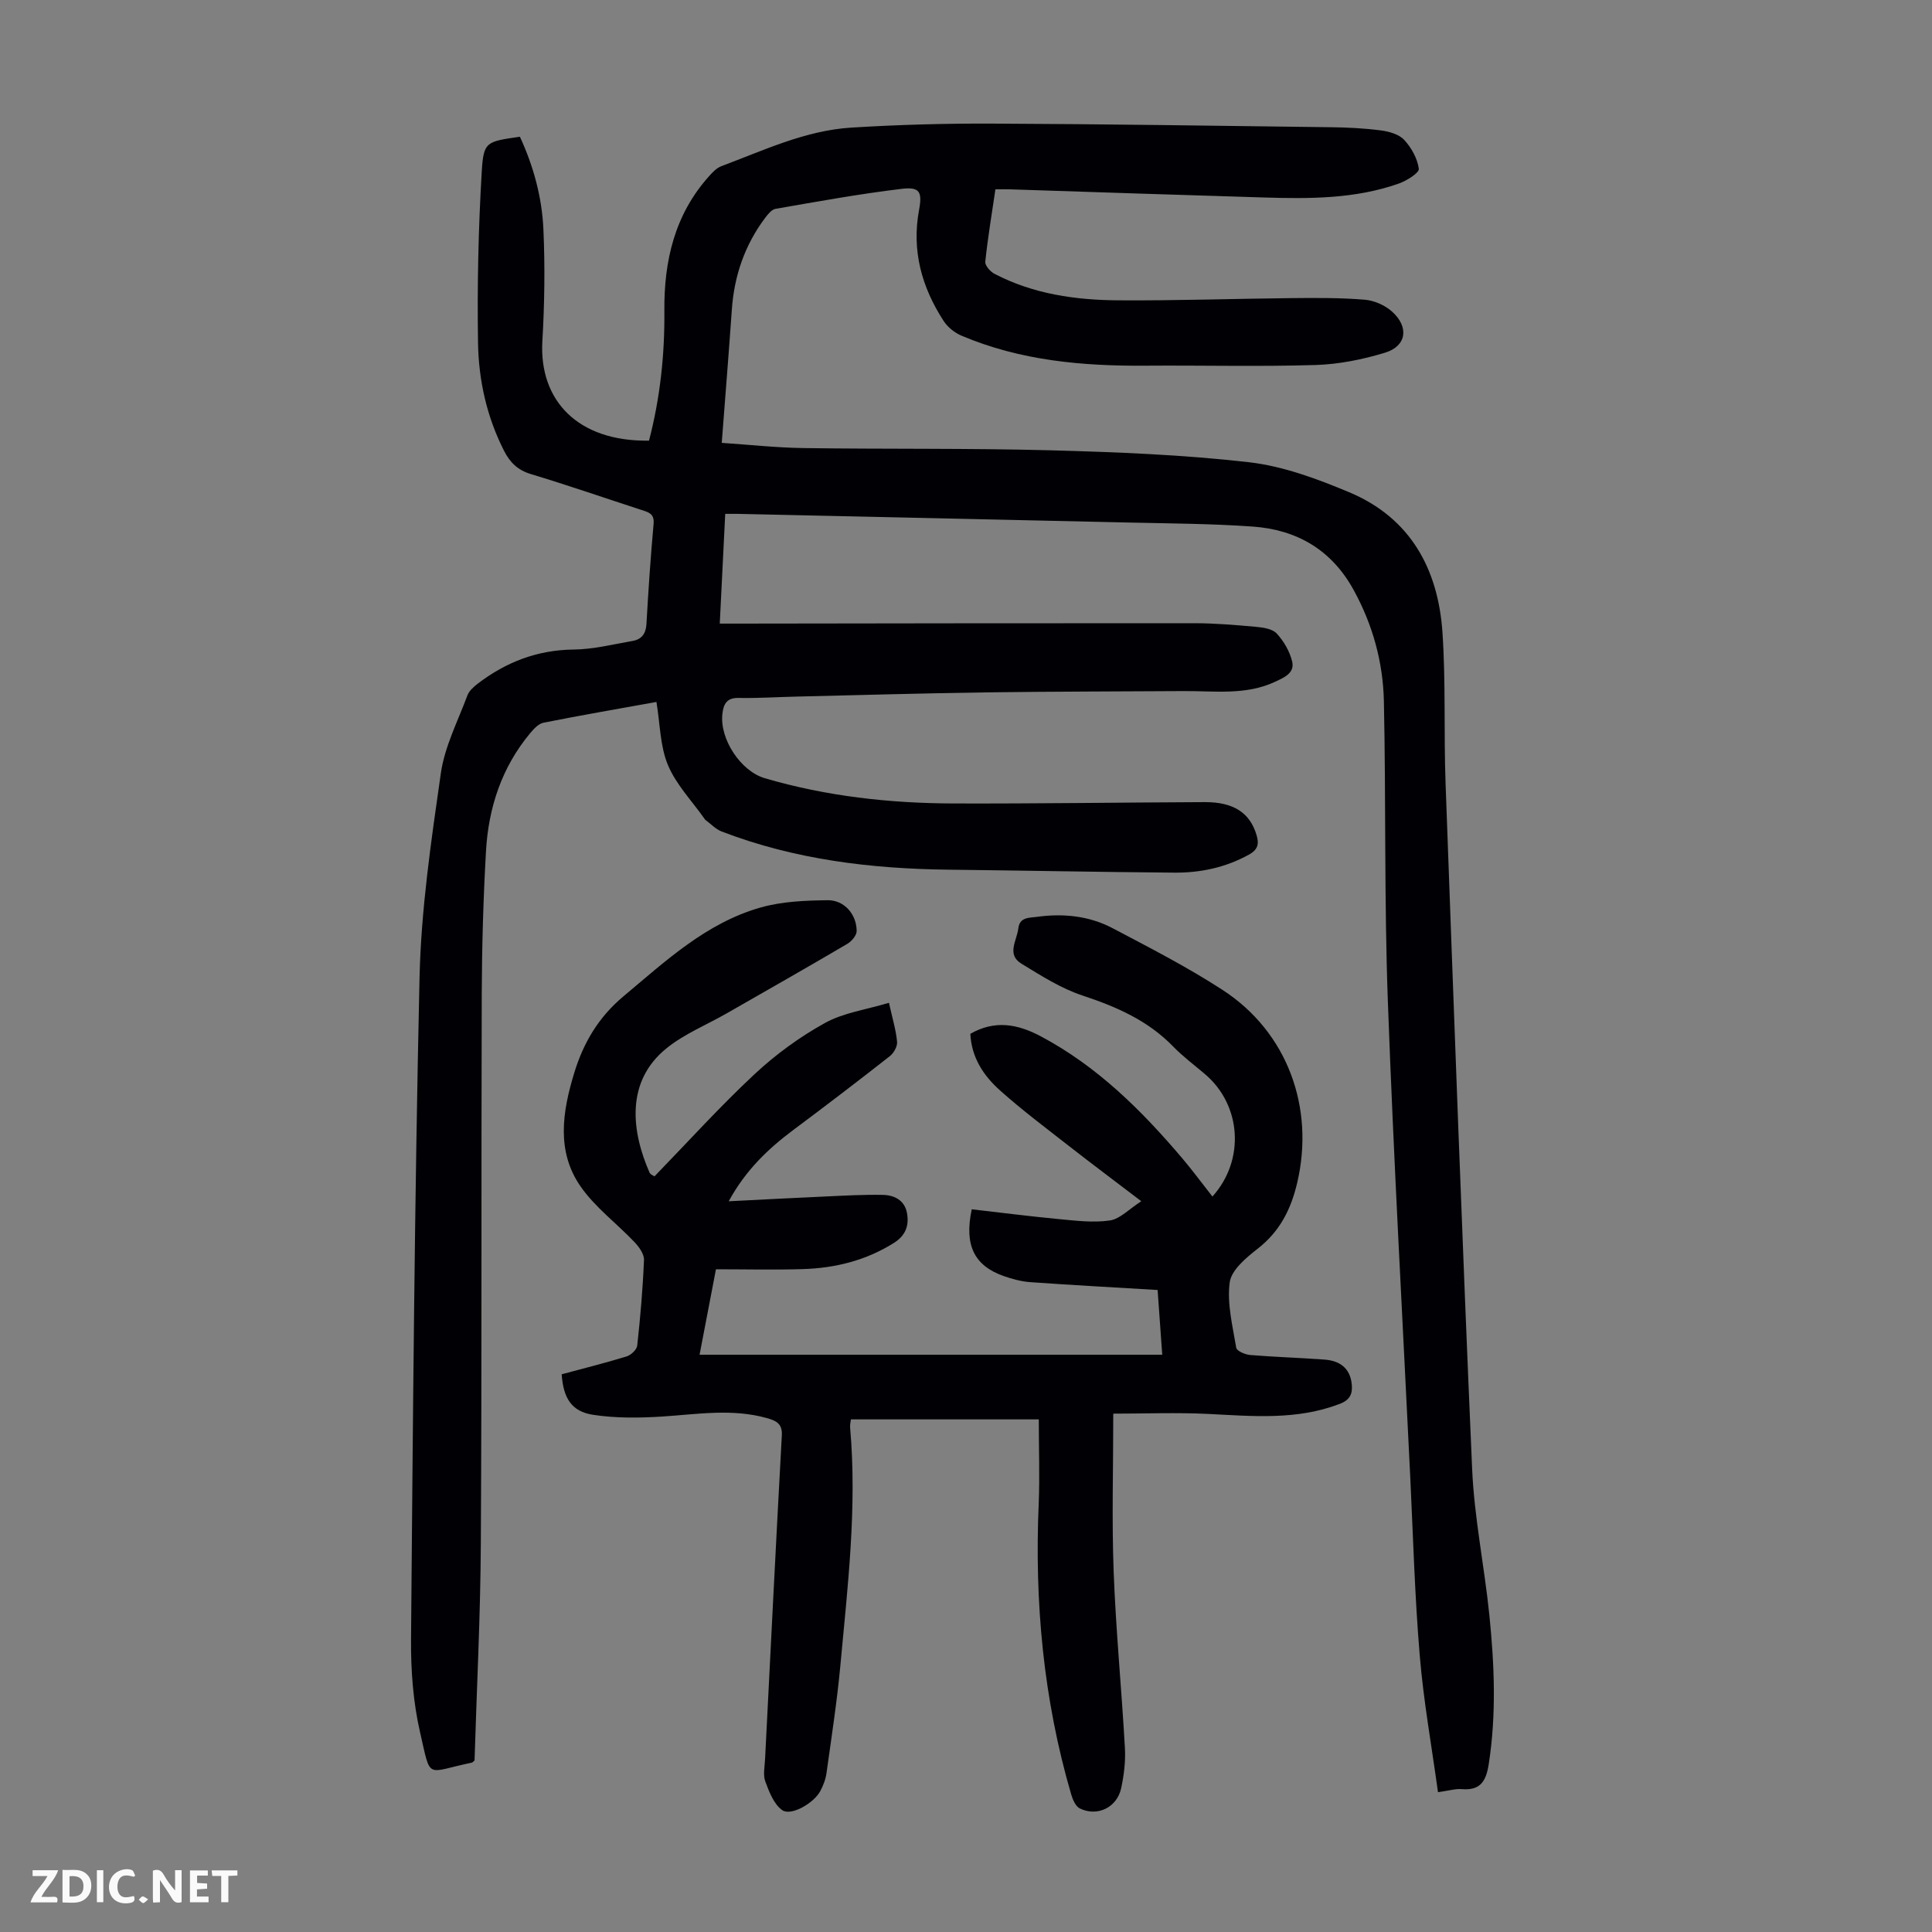 <svg enable-background="new 0 0 400 400" viewBox="0 0 400 400" xmlns="http://www.w3.org/2000/svg"><rect x="0" y="0" width="400" height="400" fill="#808080" stroke="none"/><g fill="#fbfafa"><path d="m37.59 393.81c-.92.31-1.52.05-2-.78-.7-1.2-1.52-2.34-2.47-3.78v4.59c-.55.03-.95.05-1.41.07-.03-.37-.06-.64-.06-.91 0-1.91 0-3.81 0-5.7 1.13-.41 1.77-.03 2.29.91.62 1.11 1.38 2.14 2.31 3.19v-4.2h1.35v6.61z"/><path d="m12.94 393.88v-6.75c1.9.19 3.93-.54 5.37 1.29.8 1.01.78 2.88.03 3.97-1.37 1.97-3.4 1.51-5.4 1.49m1.45-1.22c2.04.12 2.92-.58 2.89-2.21-.03-1.51-.98-2.19-2.89-2z"/><path d="m11.81 393.87h-5.49c.68-2.18 2.47-3.48 3.51-5.45h-3.08v-1.21h5.29c-.71 2.13-2.44 3.48-3.47 5.51.86 0 1.63.04 2.39-.01.79-.05 1.14.21.85 1.16"/><path d="m39.33 393.86v-6.61h3.7v1.07h-2.22v1.52c.68.04 1.34.09 2.07.13v1.07c-.72.05-1.38.09-2.1.14v1.48h2.4v1.19h-3.85z"/><path d="m27.71 388.56c-1.15-.3-2.46-.61-3.1.64-.37.73-.41 1.93-.06 2.67.63 1.35 1.99.93 3.17.68.35.94-.01 1.32-.93 1.46-1.62.25-3.05-.27-3.76-1.48-.73-1.24-.6-3.03.31-4.17.88-1.11 2.71-1.7 4-1.16.32.13.44.74.65 1.12-.1.08-.19.16-.28.24"/><path d="m49.15 387.24v1.07c-.59.02-1.17.05-1.87.08v5.44h-1.48v-5.44h-1.85c-.05-.4-.08-.73-.13-1.15z"/><path d="m20.06 387.21h1.33v6.62h-1.33z"/><path d="m30.68 393.25c-.49.38-.8.79-1.05.76-.32-.05-.6-.45-.9-.7.26-.24.51-.64.8-.67.29-.04.62.3 1.15.61"/></g><path d="m134.37 91.23c2.29-8.76 3.26-17.72 3.18-26.81-.1-10.39 2.12-20 9.27-27.96.72-.81 1.57-1.7 2.54-2.06 8.78-3.28 17.38-7.39 26.88-7.98 9.69-.6 19.41-.87 29.12-.83 23.39.1 46.77.45 70.16.75 3.46.04 6.94.21 10.37.66 1.7.22 3.75.79 4.83 1.96 1.5 1.61 2.75 3.87 3.03 5.99.11.84-2.51 2.47-4.13 3.05-9.03 3.19-18.45 3.17-27.86 2.89-17.55-.52-35.1-1.12-52.65-1.69-.88-.03-1.76 0-3.02 0-.75 5.11-1.58 10.03-2.1 14.99-.08.78 1.04 2.05 1.91 2.5 8.03 4.19 16.79 5.44 25.67 5.49 11.96.08 23.92-.34 35.89-.46 5.03-.05 10.08-.08 15.08.33 1.97.16 4.2 1.14 5.67 2.46 3.58 3.21 3 7.15-1.45 8.51-4.63 1.41-9.55 2.4-14.37 2.55-11.73.36-23.49.05-35.23.14-13.07.1-25.93-1.05-38.11-6.22-1.42-.6-2.86-1.76-3.69-3.05-4.53-6.99-6.64-14.55-5.08-22.97.71-3.82.09-4.81-3.62-4.37-8.74 1.05-17.42 2.63-26.1 4.14-.81.14-1.59 1.14-2.17 1.9-4.2 5.61-6.38 11.96-6.87 18.95-.63 9.03-1.36 18.05-2.09 27.6 5.54.37 11.28 1 17.03 1.08 17 .24 34.01.01 51 .46 13.73.37 27.5.91 41.13 2.47 7.08.81 14.12 3.44 20.76 6.22 12.67 5.31 18.42 15.91 19.3 29.07.7 10.37.26 20.81.64 31.21 1.73 47.31 3.43 94.62 5.5 141.92.44 10.13 2.54 20.18 3.57 30.3 1.04 10.25 1.47 20.51-.13 30.8-.55 3.56-1.72 5.52-5.6 5.2-1.29-.11-2.63.32-4.91.63-1.32-9.59-3-18.92-3.78-28.33-1.03-12.26-1.37-24.57-1.96-36.86-1.59-32.85-3.44-65.69-4.64-98.56-.76-20.67-.38-41.39-.82-62.07-.17-8.11-2.3-15.87-6.27-23.09-4.56-8.31-11.75-12.47-20.89-13.12-8.47-.6-16.99-.64-25.48-.83-27.06-.62-54.13-1.2-81.19-1.8-.66-.01-1.33 0-2.54 0-.37 7.52-.74 14.93-1.13 22.72h3.51c31.57-.04 63.14-.1 94.71-.08 4.24 0 8.49.36 12.72.74 1.52.14 3.45.4 4.36 1.38 1.47 1.58 2.69 3.69 3.2 5.78.6 2.41-1.67 3.36-3.52 4.22-6.05 2.84-12.5 1.89-18.84 1.93-13.65.09-27.3.08-40.94.27-13.09.18-26.17.56-39.25.87-4.03.09-8.05.36-12.07.28-2.45-.05-3.1 1.29-3.33 3.25-.63 5.23 3.78 11.9 8.74 13.36 12.77 3.75 25.86 5.2 39.1 5.24 17.34.05 34.69-.21 52.03-.28 5.97-.02 9.33 2.22 10.7 6.77.55 1.81.37 3.04-1.56 4.1-4.85 2.68-10.06 3.78-15.48 3.73-15.55-.12-31.1-.44-46.64-.61-16.1-.18-31.9-2.09-47.03-7.9-1.26-.48-2.28-1.6-3.41-2.43-.09-.06-.13-.18-.2-.27-2.58-3.66-5.84-7.03-7.53-11.06-1.63-3.9-1.62-8.48-2.38-13.07-7.88 1.42-15.65 2.76-23.39 4.3-1.04.21-2.03 1.3-2.78 2.2-5.87 7.06-8.61 15.4-9.12 24.39-.56 9.83-.84 19.68-.88 29.52-.12 37.95.03 75.9-.19 113.85-.08 14.99-.85 29.97-1.3 44.89-.24.2-.39.42-.58.46-9.63 1.99-8.39 3.75-10.69-6.23-1.44-6.25-1.93-12.86-1.88-19.3.39-45.66.73-91.33 1.76-136.98.32-14.14 2.4-28.29 4.41-42.33.79-5.53 3.52-10.79 5.5-16.12.36-.96 1.31-1.79 2.16-2.45 5.85-4.46 12.32-6.97 19.84-7.05 4.07-.04 8.15-1.08 12.2-1.78 1.85-.32 2.75-1.47 2.87-3.5.39-6.93.86-13.85 1.48-20.76.19-2.08-1.03-2.38-2.45-2.84-7.65-2.49-15.25-5.12-22.94-7.44-2.72-.82-4.33-2.38-5.57-4.82-3.58-7.03-5.26-14.6-5.39-22.32-.19-11.83.07-23.68.77-35.49.37-6.25.96-6.21 7.9-7.22 2.81 6.07 4.58 12.54 4.87 19.23.34 7.69.23 15.42-.22 23.1-.7 12.29 7.35 20.82 22.08 20.59z" fill="#010105"/><path d="m215.07 293.87c-12.84 0-25.76 0-38.9 0-.05.45-.21 1.09-.16 1.72 1.46 16.5-.51 32.86-2.02 49.23-.69 7.45-1.84 14.85-2.87 22.27-.18 1.3-.68 2.61-1.31 3.77-1.33 2.47-6.02 5.18-7.84 3.92-1.74-1.21-2.72-3.78-3.52-5.94-.51-1.37-.12-3.1-.05-4.66 1.13-22.35 2.25-44.69 3.47-67.03.14-2.48-1.31-3.04-3.1-3.55-7.2-2.02-14.42-.79-21.67-.32-4.75.3-9.63.36-14.31-.36-4.46-.68-6.16-3.45-6.5-8.39 4.44-1.2 8.97-2.32 13.43-3.69.91-.28 2.12-1.41 2.21-2.25.65-5.89 1.16-11.81 1.4-17.73.05-1.22-1.02-2.7-1.96-3.69-3.67-3.87-8.11-7.16-11.12-11.46-5.13-7.32-3.81-15.56-1.36-23.58 1.89-6.2 5.01-11.51 10.14-15.81 8.77-7.34 17.18-15.24 28.47-18.44 4.41-1.25 9.2-1.44 13.83-1.5 3.48-.05 6.03 2.94 6.03 6.39 0 .9-1.05 2.13-1.94 2.65-8.28 4.87-16.63 9.62-24.97 14.39-4.16 2.38-8.73 4.23-12.42 7.2-8.65 6.95-7.23 17.37-3.55 25.76.19.43.85.65 1.03.78 6.94-7.16 13.54-14.46 20.71-21.15 4.37-4.08 9.35-7.71 14.57-10.6 3.85-2.13 8.53-2.76 13.26-4.18.74 3.35 1.47 5.69 1.68 8.08.09.96-.7 2.35-1.53 2.99-6.59 5.17-13.25 10.26-19.97 15.27-5.22 3.9-9.85 8.32-13.36 14.75 6.74-.34 13.48-.7 20.23-1 3.9-.18 7.8-.4 11.7-.32 2.34.05 4.47 1.09 4.97 3.7.49 2.6-.23 4.7-2.72 6.26-5.77 3.62-12.11 5.19-18.78 5.4-5.9.19-11.8.04-18.04.04-1.04 5.44-2.17 11.32-3.39 17.69h95.79c-.33-4.56-.66-9.2-.96-13.4-9.01-.54-17.67-1.01-26.32-1.62-1.87-.13-3.76-.64-5.53-1.26-6.07-2.14-8.23-6.32-6.63-13.83 5.94.68 11.98 1.46 18.03 2.03 3.52.33 7.14.79 10.58.28 2.09-.31 3.93-2.33 6.49-3.98-5.57-4.25-10.3-7.78-14.96-11.42-4.84-3.79-9.78-7.48-14.35-11.58-3.34-3-5.85-6.75-6.08-11.66 5.04-2.88 9.73-2.07 14.61.53 11.69 6.22 20.84 15.31 29.28 25.26 2.16 2.55 4.14 5.25 6.23 7.9 6.79-7.53 6.03-18.94-1.57-25.37-2.22-1.88-4.57-3.64-6.59-5.72-5.24-5.39-11.74-8.21-18.75-10.53-4.45-1.47-8.56-4.11-12.62-6.58-3.16-1.92-.95-4.81-.66-7.3.27-2.38 2.26-2.19 3.81-2.4 5.44-.76 10.82-.23 15.69 2.33 7.71 4.06 15.5 8.06 22.8 12.8 13.43 8.73 19.08 24.35 15.45 39.89-1.3 5.55-3.61 10.11-8.19 13.68-2.38 1.86-5.45 4.41-5.79 6.97-.59 4.39.61 9.06 1.35 13.55.11.66 1.85 1.4 2.89 1.49 5.12.42 10.27.57 15.4.95 3.11.23 5.28 1.72 5.63 5.12.2 2-.4 3.26-2.52 4.06-8.88 3.4-18.01 2.53-27.18 2.07-6.53-.32-13.09-.06-19.68-.06 0 11.32-.32 22.03.08 32.71.46 12.18 1.65 24.34 2.33 36.51.16 2.75-.19 5.6-.77 8.31-.86 4.01-4.92 5.98-8.56 4.21-.87-.42-1.47-1.81-1.78-2.87-5.78-19.74-7.63-39.91-6.73-60.41.22-5.57.01-11.16.01-17.27z" fill="#010105"/></svg>
